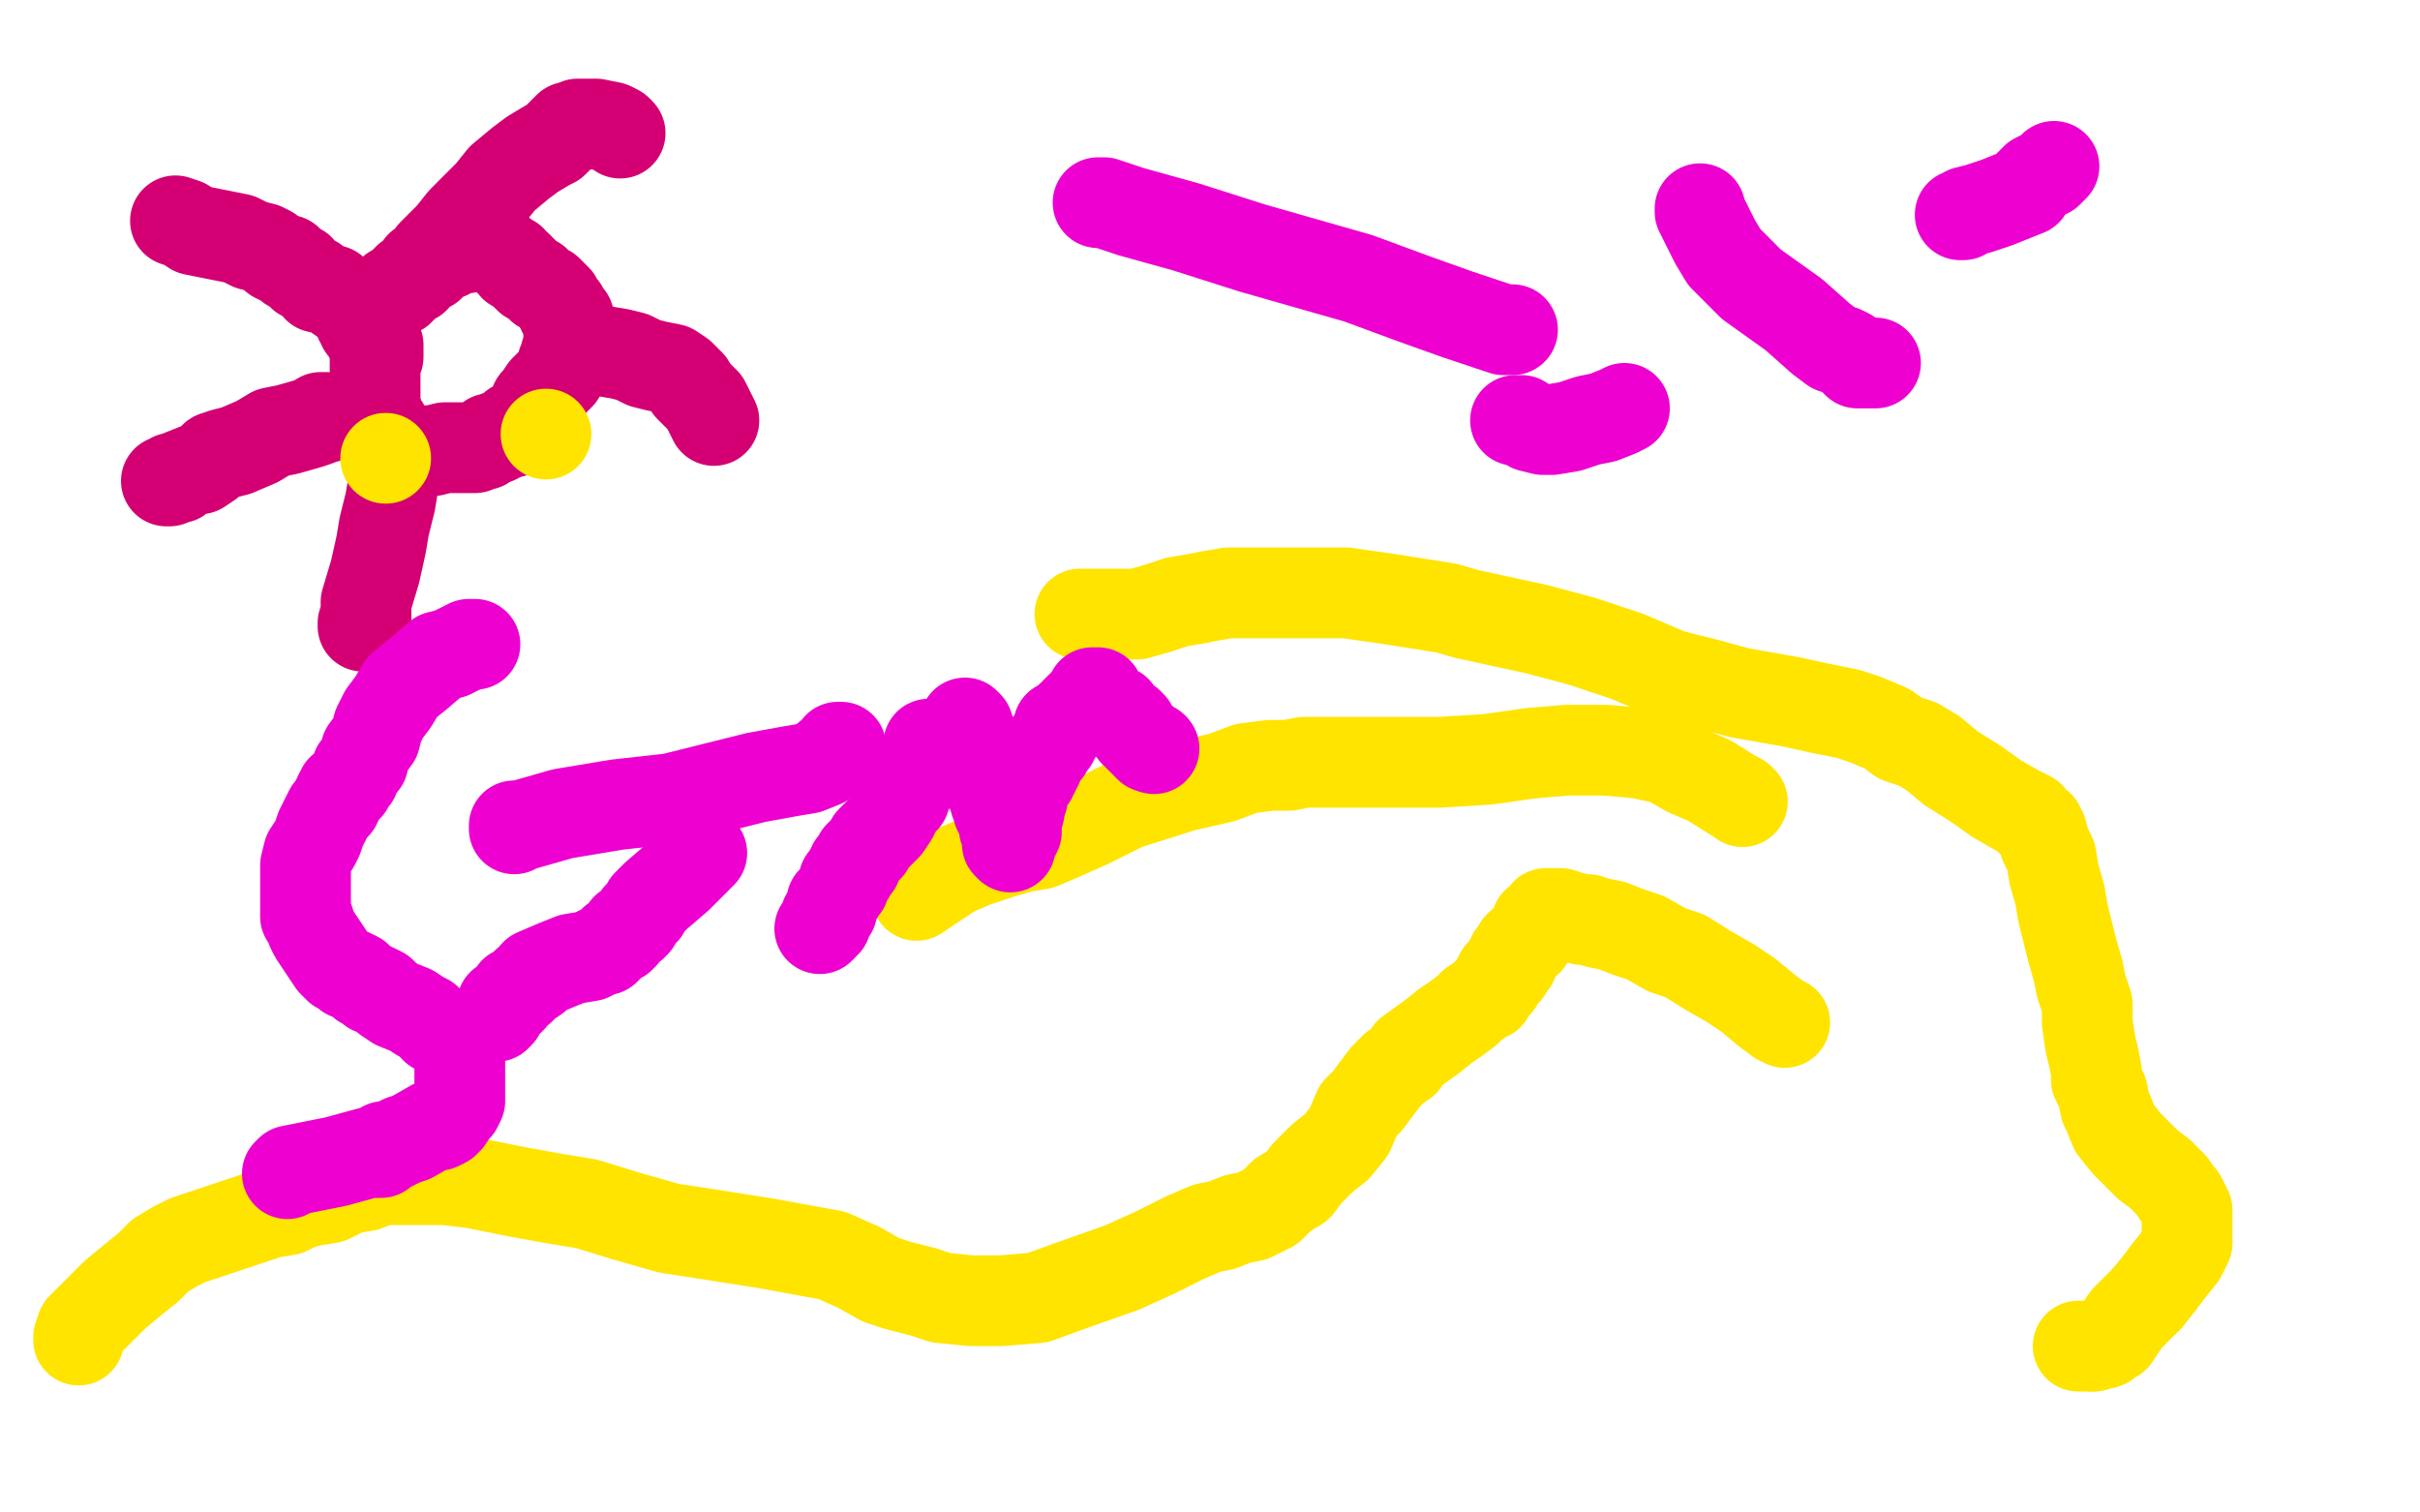 <?xml version="1.0" standalone="no"?>
<!DOCTYPE svg PUBLIC "-//W3C//DTD SVG 1.1//EN"
"http://www.w3.org/Graphics/SVG/1.1/DTD/svg11.dtd">

<svg width="800" height="500" version="1.1" xmlns="http://www.w3.org/2000/svg" xmlns:xlink="http://www.w3.org/1999/xlink" style="stroke-antialiasing: false"><desc>This SVG has been created on https://colorillo.com/</desc><rect x='0' y='0' width='800' height='500' style='fill: rgb(255,255,255); stroke-width:0' /><polyline points="125,118 125,116 125,116 125,114 125,114 124,113 124,113 123,112 123,112 123,111 123,111 123,109 123,109 123,108 123,107 123,106 123,105 123,104 125,102 127,100 129,98 130,97 131,96 132,96 132,95 133,95 134,94 136,92 137,92 138,90 139,90 140,89 142,88 143,86 144,86 145,85 147,84 148,84 149,83 150,82 151,82 152,82 153,82 154,82 156,81 157,81 161,82 163,82 164,83 166,84 167,85 169,86 170,88 171,88 173,90 174,91 175,92 177,93 179,95 181,96 183,98 184,99 185,101 186,102 186,103 188,105 188,106 188,107 188,108 188,109 188,111 188,113 188,114 188,115 187,117 187,118 186,120 186,122 185,124 183,126 182,127 181,128 180,129 178,132 177,133 176,136 173,139 172,140 170,141 169,142 169,143 168,143 166,144 165,144 164,145 162,145 161,146 160,147 159,147 157,148 155,148 151,148 147,148 143,149 139,149 136,150 133,150 132,150 131,150 130,149 130,147 128,144 127,141 125,138 125,137 124,135 124,134 124,133 124,132 124,130 124,129 124,127 124,126 124,125 124,124 124,122 124,121 124,119 124,118 124,117 124,116 124,114 123,113 123,112 122,111 121,109 120,108 120,107 119,106 119,104 118,103 117,102 116,101 115,100 112,98 110,96 105,95 104,93 102,92 100,91 99,89 97,88 96,88 95,86 93,86 91,85 89,83 87,82 83,81 79,79 64,76 61,74 58,73" style="fill: none; stroke: #d40073; stroke-width: 30; stroke-linejoin: round; stroke-linecap: round; stroke-antialiasing: false; stroke-antialias: 0; opacity: 1.0"/>
<polyline points="130,96 132,95 132,95 135,92 135,92 138,90 138,90 139,88 139,88 141,87 141,87 142,86 142,86 143,84 143,84 144,83 145,82 147,80 149,78 153,73 158,68 162,64 166,59 172,54 176,51 181,48 183,47 184,46 185,45 186,44 188,42 190,42 191,41 193,41 195,41 197,41 202,42 204,43 205,44" style="fill: none; stroke: #d40073; stroke-width: 30; stroke-linejoin: round; stroke-linecap: round; stroke-antialiasing: false; stroke-antialias: 0; opacity: 1.0"/>
<polyline points="189,114 194,114 194,114 199,116 199,116 205,117 205,117 209,118 209,118 213,120 213,120 217,121 217,121 222,122 222,122 225,124 226,125 227,126 228,127 228,128 229,129 230,130 231,131 232,132 233,133 235,137 236,139" style="fill: none; stroke: #d40073; stroke-width: 30; stroke-linejoin: round; stroke-linecap: round; stroke-antialiasing: false; stroke-antialias: 0; opacity: 1.0"/>
<polyline points="130,159 130,160 130,160 129,166 129,166 127,174 127,174 126,180 126,180 124,189 124,189 121,199 121,199 121,204 121,204 120,206 120,207" style="fill: none; stroke: #d40073; stroke-width: 30; stroke-linejoin: round; stroke-linecap: round; stroke-antialiasing: false; stroke-antialias: 0; opacity: 1.0"/>
<polyline points="108,138 106,138 106,138 105,139 105,139 102,140 102,140 95,142 95,142 90,143 90,143 85,146 85,146 78,149 78,149 74,150 71,151 69,153 66,155 65,155 60,157 59,158 57,158 56,159 55,159" style="fill: none; stroke: #d40073; stroke-width: 30; stroke-linejoin: round; stroke-linecap: round; stroke-antialiasing: false; stroke-antialias: 0; opacity: 1.0"/>
<circle cx="127.5" cy="151.5" r="15" style="fill: #ffe400; stroke-antialiasing: false; stroke-antialias: 0; opacity: 1.0"/>
<circle cx="180.5" cy="143.5" r="15" style="fill: #ffe400; stroke-antialiasing: false; stroke-antialias: 0; opacity: 1.0"/>
<polyline points="26,443 26,442 26,442 27,439 27,439 31,435 31,435 38,428 38,428 44,423 44,423 49,419 49,419 53,415 53,415 58,412 62,410 71,407 77,405 83,403 89,401 95,400 99,398 103,397 109,396 115,393 121,392 126,390 132,390 139,390 147,390 156,391 171,394 182,396 194,398 207,402 221,406 234,408 253,411 264,413 275,415 284,419 291,423 297,425 305,427 311,429 321,430 331,430 343,429 354,425 371,419 382,414 392,409 399,406 404,405 409,403 414,402 420,399 424,395 429,392 432,388 437,383 442,379 446,374 449,367 452,364 455,360 458,356 461,353 464,351 466,348 473,343 478,339 481,337 485,334 487,332 490,330 491,329 492,329 492,328 493,327 494,326 495,325 495,324 496,322 497,322 498,321 498,320 499,319 499,318 500,318 500,317 500,316 502,314 502,313 503,312 505,311 506,309 507,308 508,307 508,306 508,305 509,305 510,304 511,304 511,303 511,302 512,302 513,302 516,302 519,303 523,304 525,304 528,305 533,306 538,308 544,310 551,314 557,316 565,321 572,325 578,329 584,334 588,337 590,338" style="fill: none; stroke: #ffe400; stroke-width: 30; stroke-linejoin: round; stroke-linecap: round; stroke-antialiasing: false; stroke-antialias: 0; opacity: 1.0"/>
<polyline points="303,296 306,294 306,294 315,288 315,288 322,285 322,285 331,282 331,282 338,280 338,280 344,279 344,279 351,276 351,276 360,272 372,266 391,260 404,257 412,254 420,253 426,253 431,252 438,252 443,252 448,252 454,252 465,252 476,252 492,251 506,249 518,248 531,248 542,249 551,251 558,255 565,258 573,263 575,264 576,265" style="fill: none; stroke: #ffe400; stroke-width: 30; stroke-linejoin: round; stroke-linecap: round; stroke-antialiasing: false; stroke-antialias: 0; opacity: 1.0"/>
<polyline points="357,203 365,203 365,203 376,203 376,203 383,201 383,201 389,199 389,199 395,198 395,198 400,197 400,197 406,196 406,196 419,196 432,196 445,196 459,198 478,201 485,203 508,208 523,212 538,217 552,223 564,226 575,229 592,232 601,234 611,236 617,238 624,241 628,244 634,246 639,249 645,254 653,259 660,264 667,268 671,270 672,272 674,273 675,275 676,279 678,283 679,289 681,296 682,302 685,314 687,321 688,326 690,332 690,338 691,345 692,349 693,354 693,357 695,361 696,366 697,368 699,373 703,378 707,382 710,385 714,388 718,392 720,395 721,396 722,398 723,400 723,402 723,404 723,411 721,415 717,420 714,424 710,429" style="fill: none; stroke: #ffe400; stroke-width: 30; stroke-linejoin: round; stroke-linecap: round; stroke-antialiasing: false; stroke-antialias: 0; opacity: 1.0"/>
<polyline points="692,445 687,445" style="fill: none; stroke: #ffe400; stroke-width: 30; stroke-linejoin: round; stroke-linecap: round; stroke-antialiasing: false; stroke-antialias: 0; opacity: 1.0"/>
<polyline points="710,429 706,433 703,436 701,439 699,442 697,443 696,444 692,445" style="fill: none; stroke: #ffe400; stroke-width: 30; stroke-linejoin: round; stroke-linecap: round; stroke-antialiasing: false; stroke-antialias: 0; opacity: 1.0"/>
<polyline points="363,67 364,67 364,67 365,67 365,67 374,70 374,70 392,75 392,75 414,82 414,82 449,92 449,92 468,99 468,99 482,104 491,107 497,109 499,109 500,109" style="fill: none; stroke: #ed00d0; stroke-width: 30; stroke-linejoin: round; stroke-linecap: round; stroke-antialiasing: false; stroke-antialias: 0; opacity: 1.0"/>
<polyline points="648,71 649,71 649,71 650,70 654,69 660,67 665,65 670,63 671,61 673,59 675,58 677,57 678,56 679,55" style="fill: none; stroke: #ed00d0; stroke-width: 30; stroke-linejoin: round; stroke-linecap: round; stroke-antialiasing: false; stroke-antialias: 0; opacity: 1.0"/>
<polyline points="562,69 562,70 562,70 563,72 563,72 565,76 565,76 567,80 567,80 570,85 570,85 574,89 574,89 579,94 579,94 586,99 593,104 602,112 606,115 609,116 611,117 612,118 614,120 615,120 618,120 619,120 620,120" style="fill: none; stroke: #ed00d0; stroke-width: 30; stroke-linejoin: round; stroke-linecap: round; stroke-antialiasing: false; stroke-antialias: 0; opacity: 1.0"/>
<polyline points="537,135 535,136 535,136 530,138 530,138 525,139 525,139 519,141 519,141 513,142 513,142 511,142 511,142 510,142 510,142 506,141 503,139 501,139" style="fill: none; stroke: #ed00d0; stroke-width: 30; stroke-linejoin: round; stroke-linecap: round; stroke-antialiasing: false; stroke-antialias: 0; opacity: 1.0"/>
<polyline points="157,213 156,213 156,213 155,213 155,213 153,214 153,214 149,216 145,217 138,223 133,227 130,232 127,236 125,240 124,244 121,248 120,252 118,254 117,257 116,258 115,260 113,261 112,263 112,264 111,265 111,266 110,267 109,268 108,270 107,272 106,274 105,277 104,279 102,282 101,286 101,288 101,289 101,291 101,292 101,293 101,295 101,296 101,297 101,300 101,303 102,304 103,307 104,309 106,312 108,315 110,318 112,320 114,321 115,322 116,322 118,323 119,324 120,325 122,326 123,327 124,327 126,328 128,330 131,332 136,334 139,336 141,337 143,339 144,340 145,340 146,341 147,342 148,342 149,343 150,344 151,345 152,347 152,348 152,349 152,351 152,354 152,355 152,356 152,358 152,359 152,361 152,362 152,364 151,366 150,367 148,370 147,370 147,371 145,372 143,372 136,376 133,377 129,379 128,379 127,379 127,380 126,381 122,381 111,384 101,386 96,387 95,388" style="fill: none; stroke: #ed00d0; stroke-width: 30; stroke-linejoin: round; stroke-linecap: round; stroke-antialiasing: false; stroke-antialias: 0; opacity: 1.0"/>
<polyline points="170,274 170,273 170,273 172,273 172,273 186,269 186,269 204,266 204,266 222,264 222,264 250,257 250,257 261,255 261,255 267,254 272,252 273,251 274,250 276,249 277,248 277,247 278,247" style="fill: none; stroke: #ed00d0; stroke-width: 30; stroke-linejoin: round; stroke-linecap: round; stroke-antialiasing: false; stroke-antialias: 0; opacity: 1.0"/>
<polyline points="232,282 231,283 231,283 229,285 229,285 224,290 224,290 217,296 217,296 214,299 214,299 213,301 213,301 212,302 212,302 211,303 210,305 209,306 207,307 206,309 205,310 203,311 202,312 201,313 200,314 199,314 197,315 195,316 189,317 184,319 177,322 177,323 174,325 173,326 172,327 170,328 169,330 167,332 166,332 166,333 165,335 164,336" style="fill: none; stroke: #ed00d0; stroke-width: 30; stroke-linejoin: round; stroke-linecap: round; stroke-antialiasing: false; stroke-antialias: 0; opacity: 1.0"/>
<polyline points="307,246 307,248 307,248 307,249 307,249 306,250 306,250 306,251 306,251 306,252 306,252 305,254 305,254 304,255 304,255 303,256 303,257 301,259 300,261 299,264 297,266 296,268 295,270 293,273 292,274 291,275 290,276 289,277 288,278 287,280 286,281 285,282 284,283 283,285 283,286 282,286 282,287 281,288 281,289 280,290 279,291 279,293 278,294 277,296 276,297 275,298 275,299 275,301 274,302 273,303 273,305 272,306 271,307" style="fill: none; stroke: #ed00d0; stroke-width: 30; stroke-linejoin: round; stroke-linecap: round; stroke-antialiasing: false; stroke-antialias: 0; opacity: 1.0"/>
<polyline points="319,239 320,240 320,240 321,243 321,243 322,246 322,246 325,251 325,251 325,253 325,253 326,255 326,255 326,256 327,257 327,258 328,259 328,260 328,261 328,262 329,263 329,264 329,265 330,266 330,267 330,268 331,270 332,272 332,274 333,275 333,276 333,277 333,278 333,279 334,280 334,279 336,275 336,272 337,268 337,267 337,266 337,264 338,264 338,263 338,262 339,260 339,259 340,258 341,257 341,256 341,255 342,255 342,254 343,253 343,252 343,251 344,250 345,249 345,248 346,248 346,247 347,246 348,245 349,243 350,241 350,240" style="fill: none; stroke: #ed00d0; stroke-width: 30; stroke-linejoin: round; stroke-linecap: round; stroke-antialiasing: false; stroke-antialias: 0; opacity: 1.0"/>
<polyline points="350,240 351,240 352,239 353,238 354,237 355,236 356,235 357,234 358,233 359,232 361,231 361,229 362,229 363,229 363,230 364,231 365,232 366,233 367,234 369,235 370,237 371,238 373,239 374,240 375,242 376,243 377,244 379,246 380,247 381,247" style="fill: none; stroke: #ed00d0; stroke-width: 30; stroke-linejoin: round; stroke-linecap: round; stroke-antialiasing: false; stroke-antialias: 0; opacity: 1.0"/>
<circle cx="381.5" cy="247.5" r="15" style="fill: #ed00d0; stroke-antialiasing: false; stroke-antialias: 0; opacity: 1.0"/>
</svg>
